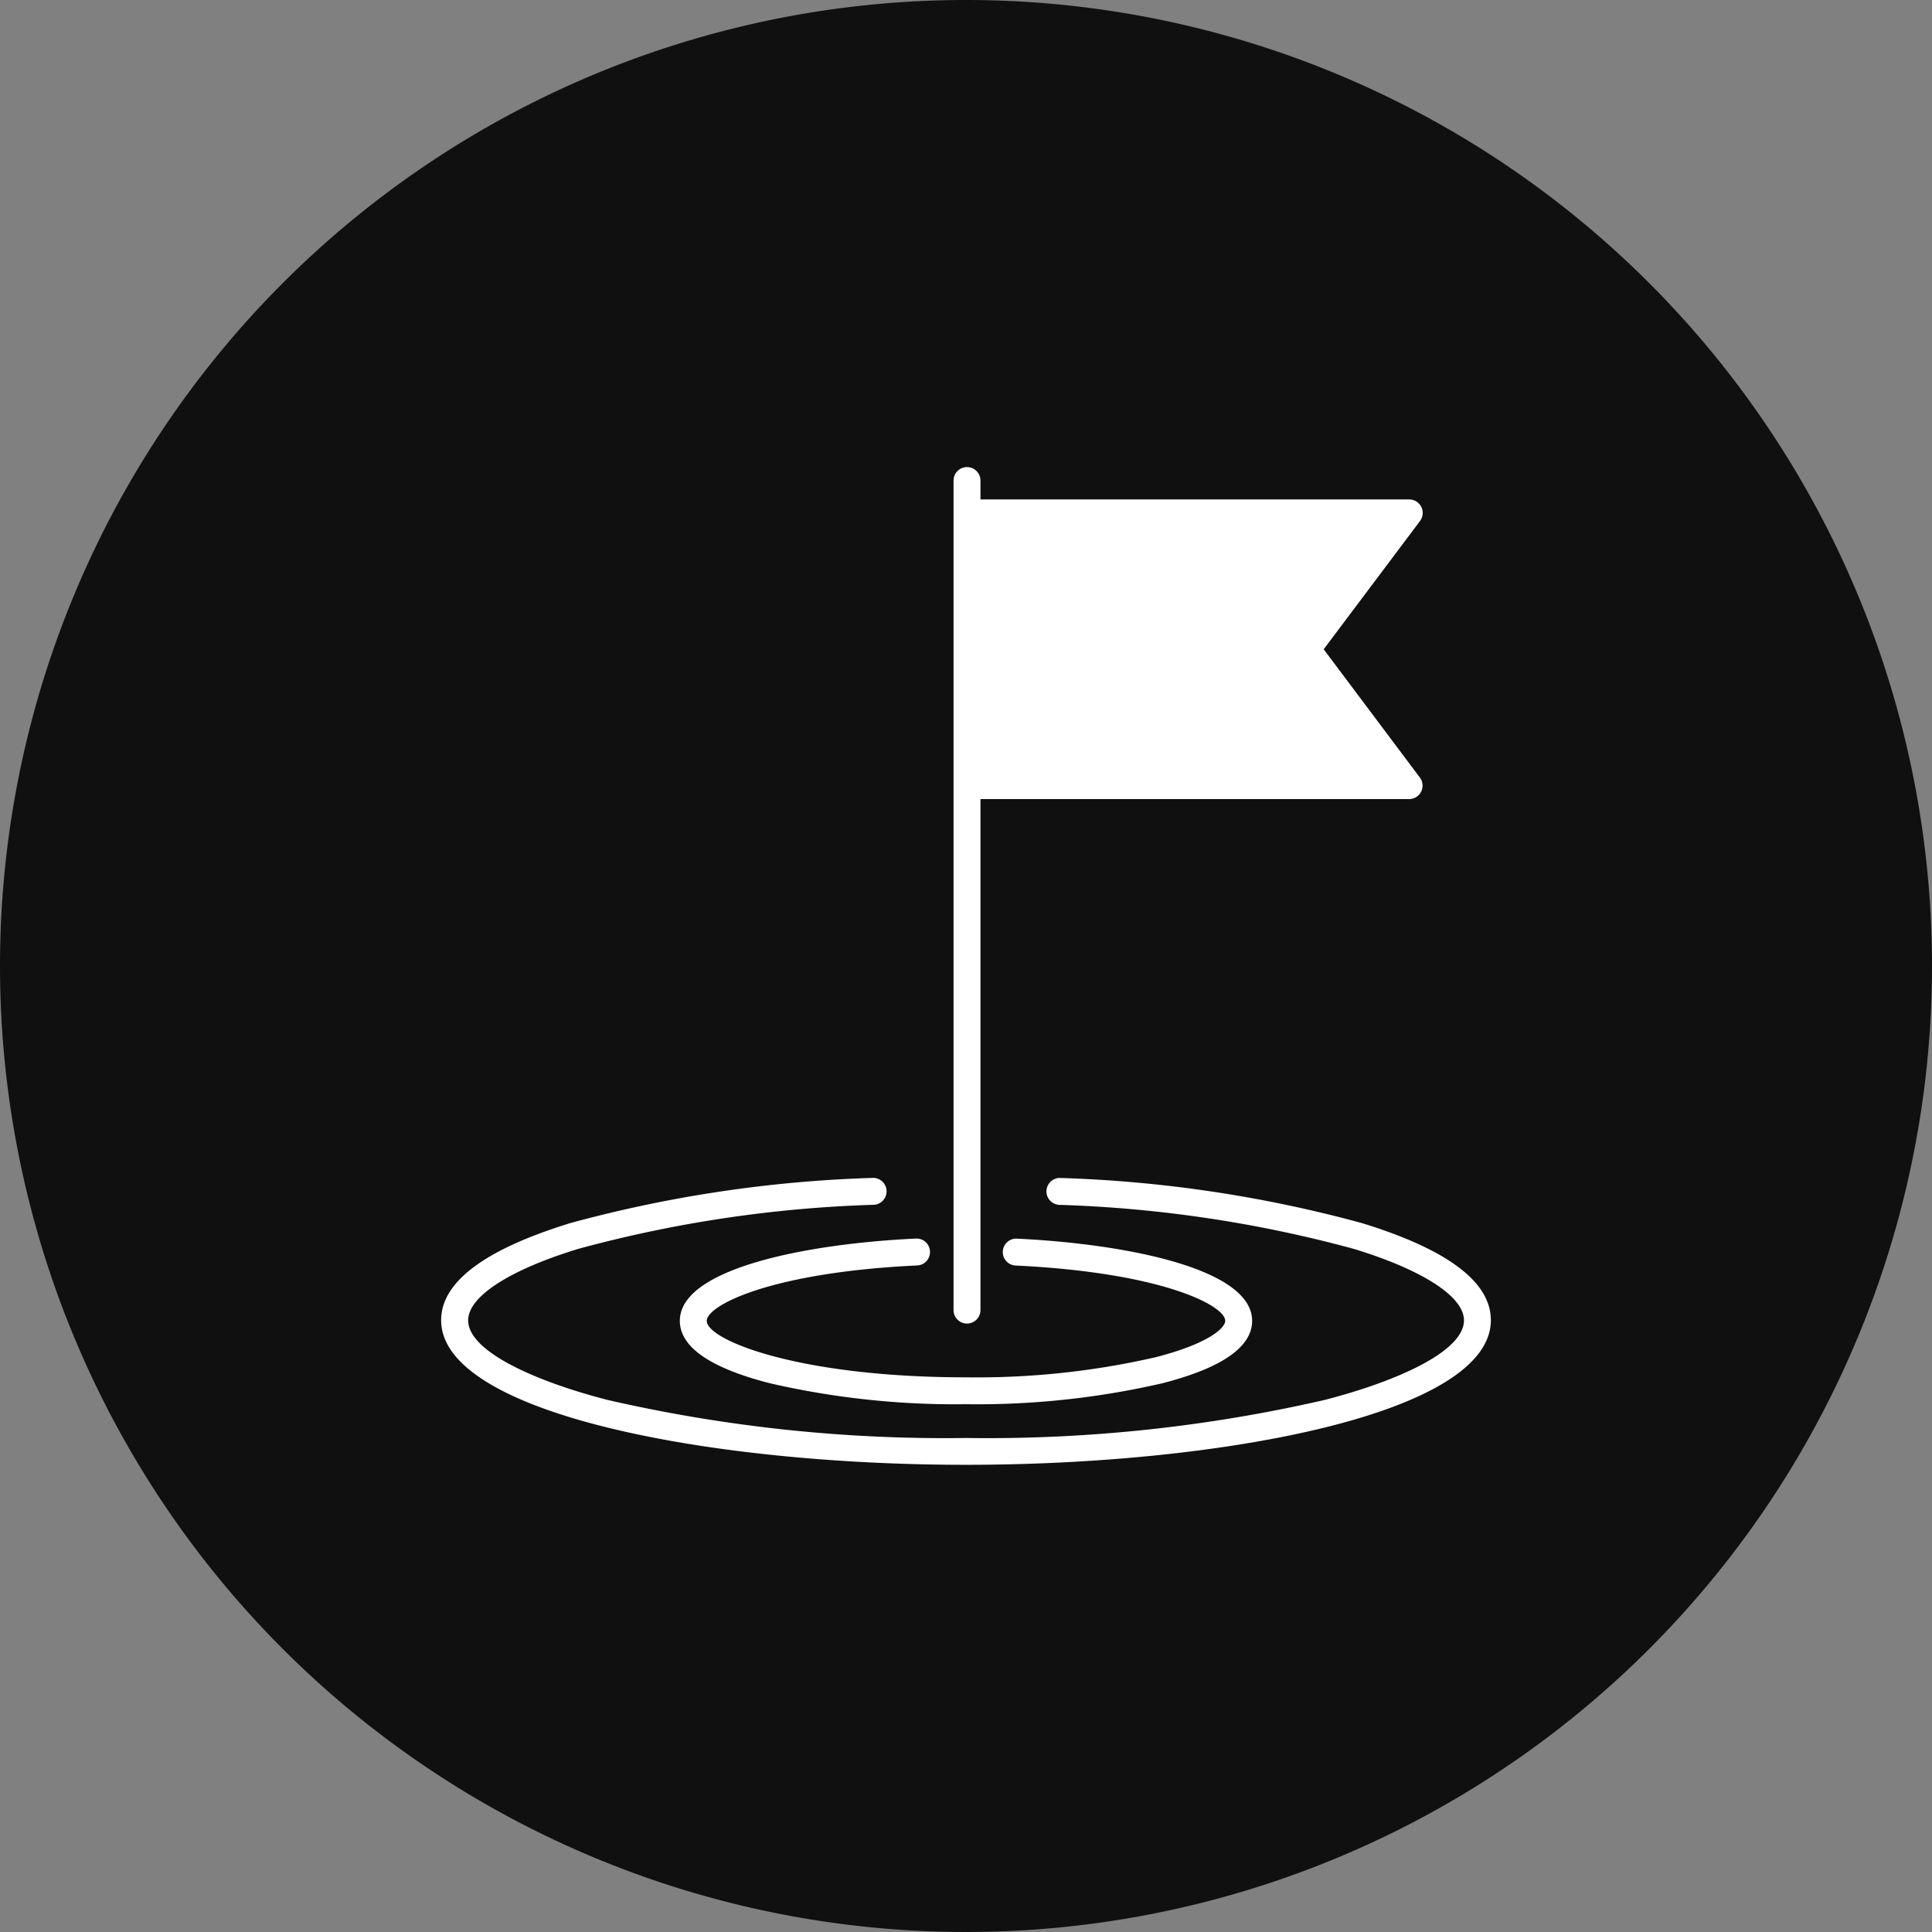 <svg id="グループ_7184" data-name="グループ 7184" xmlns="http://www.w3.org/2000/svg" xmlns:xlink="http://www.w3.org/1999/xlink" width="60" height="60" viewBox="0 0 60 60">
  <rect x="0" y="0" width="60" height="60" fill="#808080" stroke="none"/>
  <defs>
    <clipPath id="clip-path">
      <rect id="長方形_2313" data-name="長方形 2313" width="60" height="60" fill="none"/>
    </clipPath>
  </defs>
  <g id="グループ_7183" data-name="グループ 7183" clip-path="url(#clip-path)">
    <path id="パス_3010" data-name="パス 3010" d="M60,30A30,30,0,1,1,30,0,30,30,0,0,1,60,30" fill="#101010"/>
    <path id="パス_3011" data-name="パス 3011" d="M30.031,14.506a.418.418,0,0,0-.418.418V40.686a.418.418,0,0,0,.836,0V24.816H43.761a.418.418,0,0,0,.334-.669l-2.987-3.983L44.1,16.18a.418.418,0,0,0-.334-.669H30.449v-.587A.418.418,0,0,0,30.031,14.506Z" fill="#fff"/>
    <path id="パス_3012" data-name="パス 3012" d="M28.478,39.3a.418.418,0,1,0-.039-.835c-3.38.16-7.326.924-7.326,2.554,0,.812.94,1.465,2.8,1.94A25.637,25.637,0,0,0,30,43.609a25.643,25.643,0,0,0,6.092-.649c1.854-.475,2.794-1.128,2.794-1.94,0-1.627-3.938-2.392-7.31-2.553a.418.418,0,0,0-.04.835c4.547.216,6.515,1.242,6.515,1.718,0,.2-.453.691-2.167,1.131A24.847,24.847,0,0,1,30,42.774c-5.209,0-8.051-1.159-8.051-1.754C21.949,40.543,23.92,39.516,28.478,39.3Z" fill="#fff"/>
    <path id="パス_3013" data-name="パス 3013" d="M27.09,36.581a40.393,40.393,0,0,0-9.368,1.4C15.055,38.8,13.7,39.812,13.7,41c0,2.917,8.4,4.491,16.3,4.491S46.3,43.92,46.3,41c0-1.189-1.349-2.2-4.01-3.017a40.293,40.293,0,0,0-9.348-1.4.418.418,0,1,0-.039.835,39.493,39.493,0,0,1,9.143,1.368c2.141.654,3.419,1.483,3.419,2.218,0,1.005-2.241,1.938-4.337,2.475A46.878,46.878,0,0,1,30,44.658a46.872,46.872,0,0,1-11.124-1.18c-2.1-.538-4.337-1.47-4.337-2.475,0-.736,1.281-1.566,3.427-2.22a39.517,39.517,0,0,1,9.163-1.367.418.418,0,1,0-.039-.835Z" fill="#fff"/>
  </g>
</svg>
